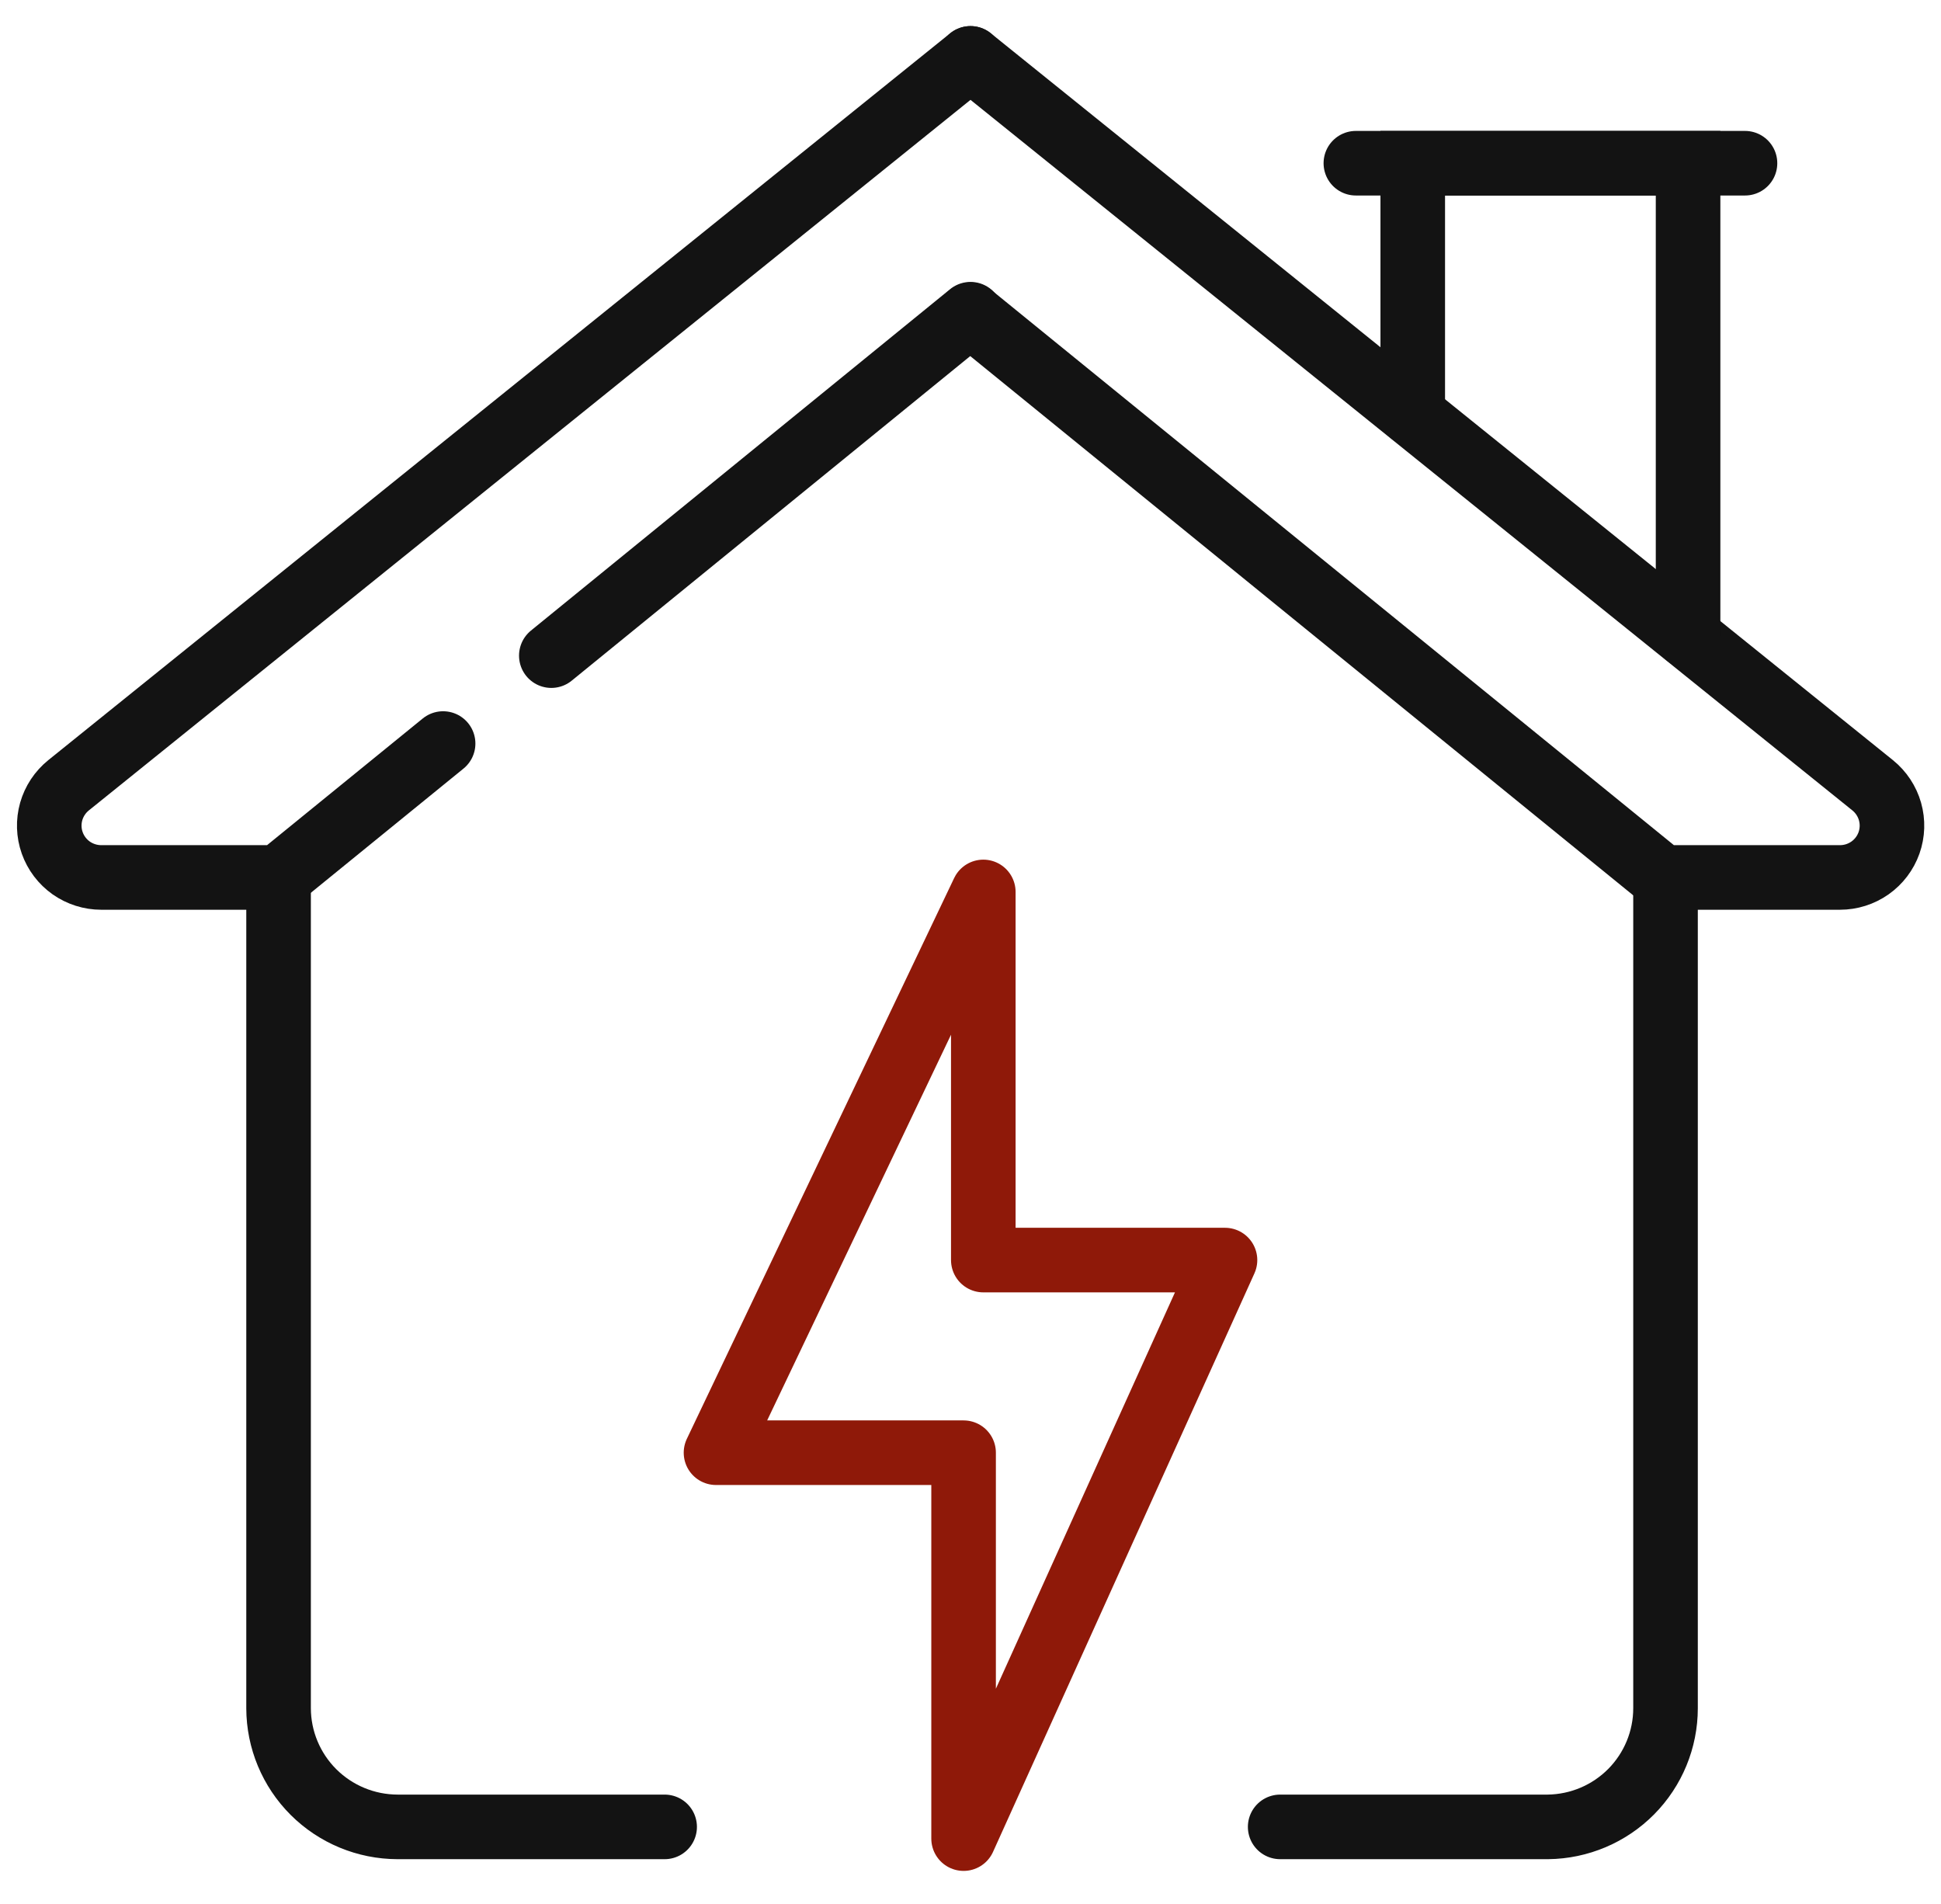 <svg width="52" height="51" viewBox="0 0 52 51" fill="none" xmlns="http://www.w3.org/2000/svg">
<path d="M26 1.564L50.169 21.035C50.393 21.216 50.555 21.461 50.634 21.738C50.712 22.014 50.703 22.308 50.607 22.579C50.511 22.849 50.333 23.084 50.097 23.25C49.862 23.415 49.581 23.504 49.293 23.504H44.537L26 8.429" stroke="#131313" stroke-width="1.73" stroke-miterlimit="10" stroke-linecap="round"/>
<path d="M14.77 17.562L26 8.417" stroke="#131313" stroke-width="1.73" stroke-miterlimit="10" stroke-linecap="round"/>
<path d="M26 1.564L1.837 21.035C1.613 21.216 1.451 21.461 1.372 21.737C1.294 22.014 1.303 22.308 1.399 22.578C1.495 22.849 1.673 23.084 1.908 23.25C2.144 23.415 2.425 23.504 2.713 23.504H7.462L11.871 19.917" stroke="#131313" stroke-width="1.73" stroke-miterlimit="10" stroke-linecap="round"/>
<path d="M7.463 23.516V45.758C7.465 46.6 7.801 47.407 8.398 48.003C8.996 48.599 9.805 48.934 10.65 48.936H17.806" stroke="#131313" stroke-width="1.73" stroke-miterlimit="10" stroke-linecap="round"/>
<path d="M44.62 23.516V45.758C44.62 46.594 44.289 47.397 43.7 47.992C43.11 48.587 42.309 48.926 41.47 48.936H34.296" stroke="#131313" stroke-width="1.73" stroke-miterlimit="10" stroke-linecap="round"/>
<path d="M37.848 11.099V4.372H45.224V17.041" stroke="#131313" stroke-width="1.73" stroke-miterlimit="10" stroke-linecap="round"/>
<path d="M36.324 4.372H46.749" stroke="#131313" stroke-width="1.73" stroke-miterlimit="10" stroke-linecap="round"/>
<path d="M26.343 23.892V33.753H32.818L25.815 49.25V38.913H19.182L26.343 23.892Z" stroke="#8F1909" stroke-width="1.73" stroke-linecap="round" stroke-linejoin="round"/>
</svg>
